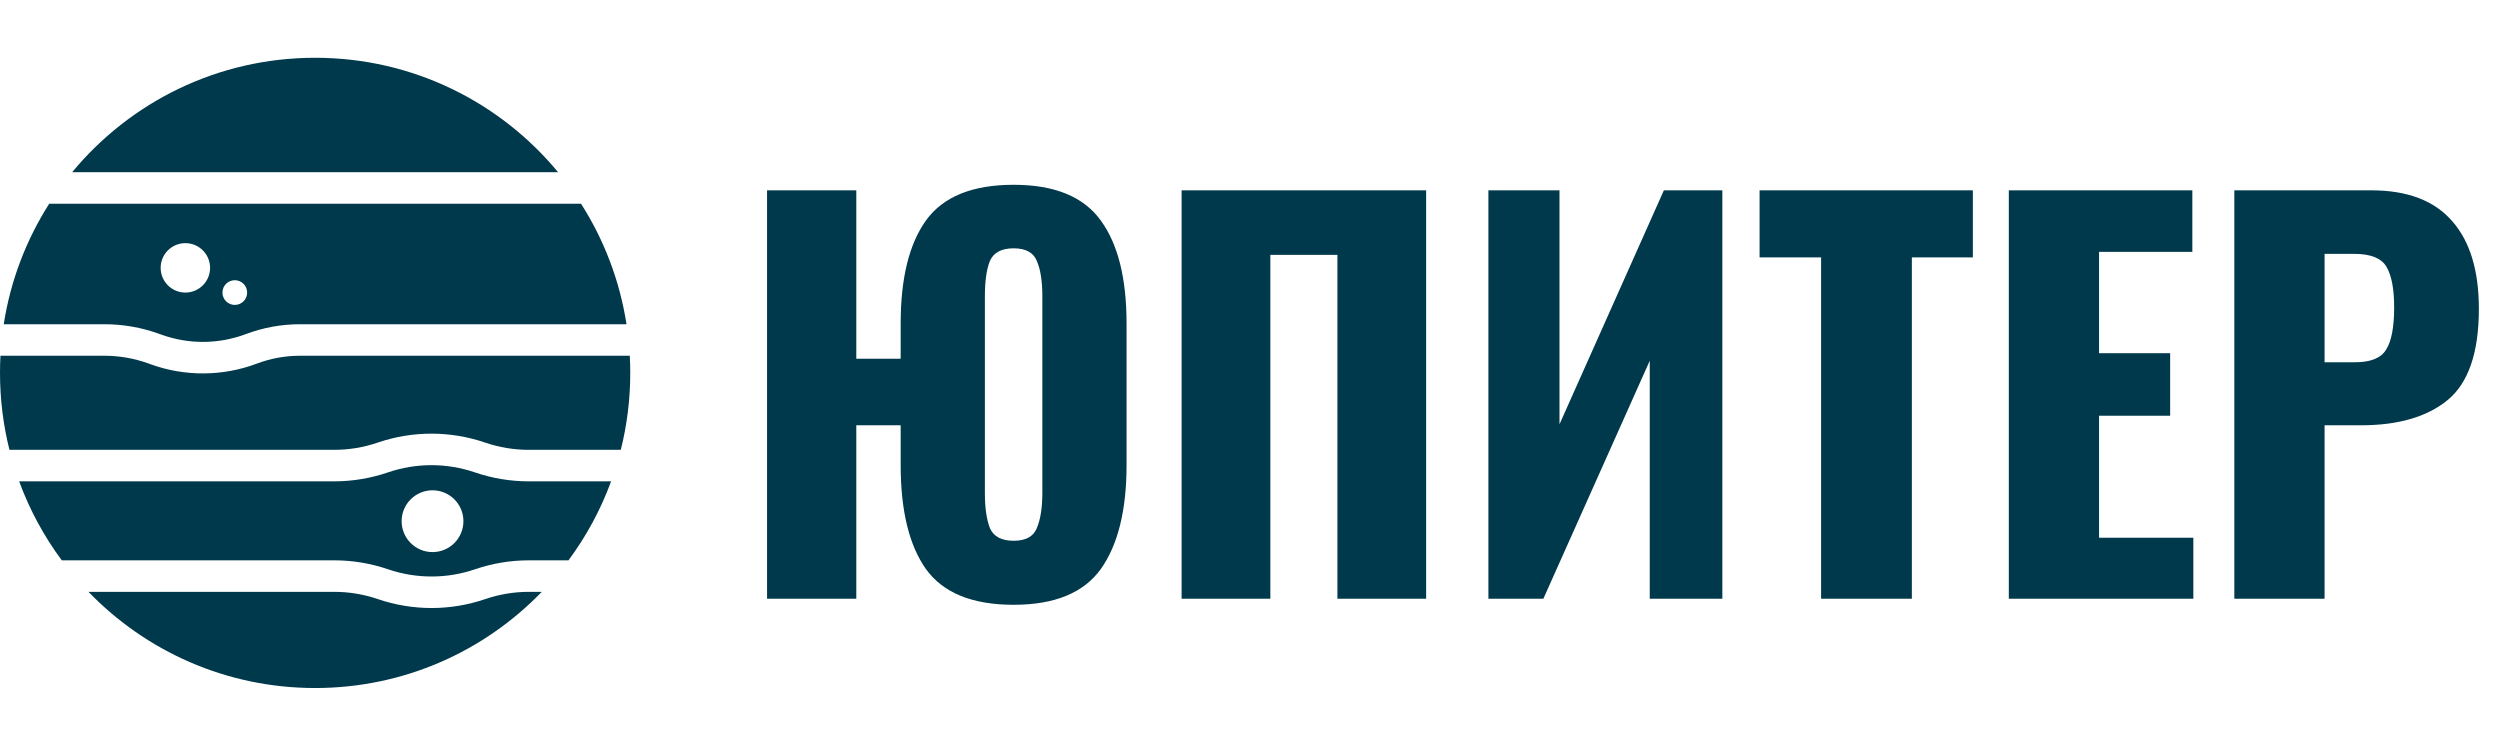<?xml version="1.0" encoding="UTF-8"?> <svg xmlns="http://www.w3.org/2000/svg" width="238" height="71" viewBox="0 0 238 71" fill="none"> <path d="M96.496 57.576C92.56 57.576 89.776 56.44 88.144 54.168C86.544 51.896 85.744 48.6 85.744 44.28V40.488H81.52V57H73.024V18.12H81.52V34.152H85.744V30.792C85.744 26.504 86.544 23.24 88.144 21C89.776 18.728 92.56 17.592 96.496 17.592C100.4 17.592 103.168 18.728 104.8 21C106.432 23.24 107.248 26.504 107.248 30.792V44.28C107.248 48.568 106.432 51.864 104.8 54.168C103.168 56.44 100.4 57.576 96.496 57.576ZM96.496 51.48C97.648 51.48 98.384 51.08 98.704 50.28C99.056 49.448 99.232 48.328 99.232 46.92V28.2C99.232 26.76 99.056 25.64 98.704 24.84C98.384 24.04 97.648 23.64 96.496 23.64C95.344 23.64 94.592 24.04 94.24 24.84C93.92 25.64 93.76 26.76 93.76 28.2V46.92C93.76 48.328 93.92 49.448 94.24 50.28C94.592 51.08 95.344 51.48 96.496 51.48ZM112.489 18.12H135.769V57H127.321V24.264H120.937V57H112.489V18.12ZM141.696 18.12H148.464V40.392L158.4 18.12H163.968V57H157.056V34.344L146.928 57H141.696V18.12ZM173.368 24.504H167.512V18.12H187.816V24.504H182.008V57H173.368V24.504ZM191.239 18.12H208.711V23.976H199.831V33.624H206.599V39.576H199.831V51.192H208.807V57H191.239V18.12ZM212.708 18.12H225.764C229.188 18.12 231.748 19.096 233.444 21.048C235.14 22.968 235.988 25.752 235.988 29.4C235.988 33.56 234.996 36.456 233.012 38.088C231.06 39.688 228.308 40.488 224.756 40.488H221.3V57H212.708V18.12ZM224.18 34.488C225.684 34.488 226.676 34.088 227.156 33.288C227.668 32.488 227.924 31.144 227.924 29.256C227.924 27.528 227.684 26.248 227.204 25.416C226.724 24.584 225.7 24.168 224.132 24.168H221.3V34.488H224.18Z" fill="#00394B"></path> <path fill-rule="evenodd" clip-rule="evenodd" d="M59.1 42.824C59.688 40.48 60 38.026 60 35.5C60 34.952 59.985 34.408 59.956 33.867H28.557C27.159 33.867 25.772 34.119 24.463 34.612C21.21 35.837 17.627 35.863 14.356 34.684L14.115 34.597C12.776 34.114 11.363 33.867 9.939 33.867H0.044C0.015 34.408 0 34.952 0 35.5C0 38.026 0.312 40.48 0.9 42.824H31.815C33.225 42.824 34.625 42.591 35.959 42.135C39.274 41.001 42.872 41.001 46.188 42.135C47.522 42.591 48.922 42.824 50.331 42.824H59.1ZM58.176 45.824H50.331C48.591 45.824 46.863 45.536 45.217 44.973C42.531 44.054 39.616 44.054 36.93 44.973C35.283 45.536 33.555 45.824 31.815 45.824H1.824C2.817 48.535 4.191 51.063 5.881 53.344H31.824C33.564 53.344 35.292 53.631 36.939 54.194C39.625 55.113 42.54 55.113 45.226 54.194C46.872 53.631 48.6 53.344 50.34 53.344H54.119C55.809 51.063 57.183 48.535 58.176 45.824ZM30 65.5C21.529 65.5 13.879 61.989 8.424 56.344H31.824C33.234 56.344 34.634 56.577 35.968 57.033C39.283 58.167 42.881 58.167 46.197 57.033C47.531 56.577 48.931 56.344 50.34 56.344H51.576C46.121 61.989 38.471 65.5 30 65.5ZM28.557 30.867H59.644C58.998 26.697 57.493 22.811 55.315 19.395H4.685C2.507 22.811 1.002 26.697 0.356 30.867H9.939C11.71 30.867 13.467 31.174 15.132 31.774L15.374 31.861C17.973 32.798 20.821 32.778 23.406 31.805C25.052 31.185 26.797 30.867 28.557 30.867ZM6.869 16.395C12.372 9.74 20.691 5.5 30 5.5C39.309 5.5 47.628 9.74 53.131 16.395H6.869ZM41.176 52.559C42.801 52.559 44.118 51.242 44.118 49.618C44.118 47.993 42.801 46.676 41.176 46.676C39.552 46.676 38.235 47.993 38.235 49.618C38.235 51.242 39.552 52.559 41.176 52.559ZM20 25.5C20 26.799 18.947 27.853 17.647 27.853C16.348 27.853 15.294 26.799 15.294 25.5C15.294 24.201 16.348 23.147 17.647 23.147C18.947 23.147 20 24.201 20 25.5ZM22.353 29.029C23.003 29.029 23.529 28.503 23.529 27.853C23.529 27.203 23.003 26.677 22.353 26.677C21.703 26.677 21.177 27.203 21.177 27.853C21.177 28.503 21.703 29.029 22.353 29.029Z" fill="#00394B"></path> </svg> 